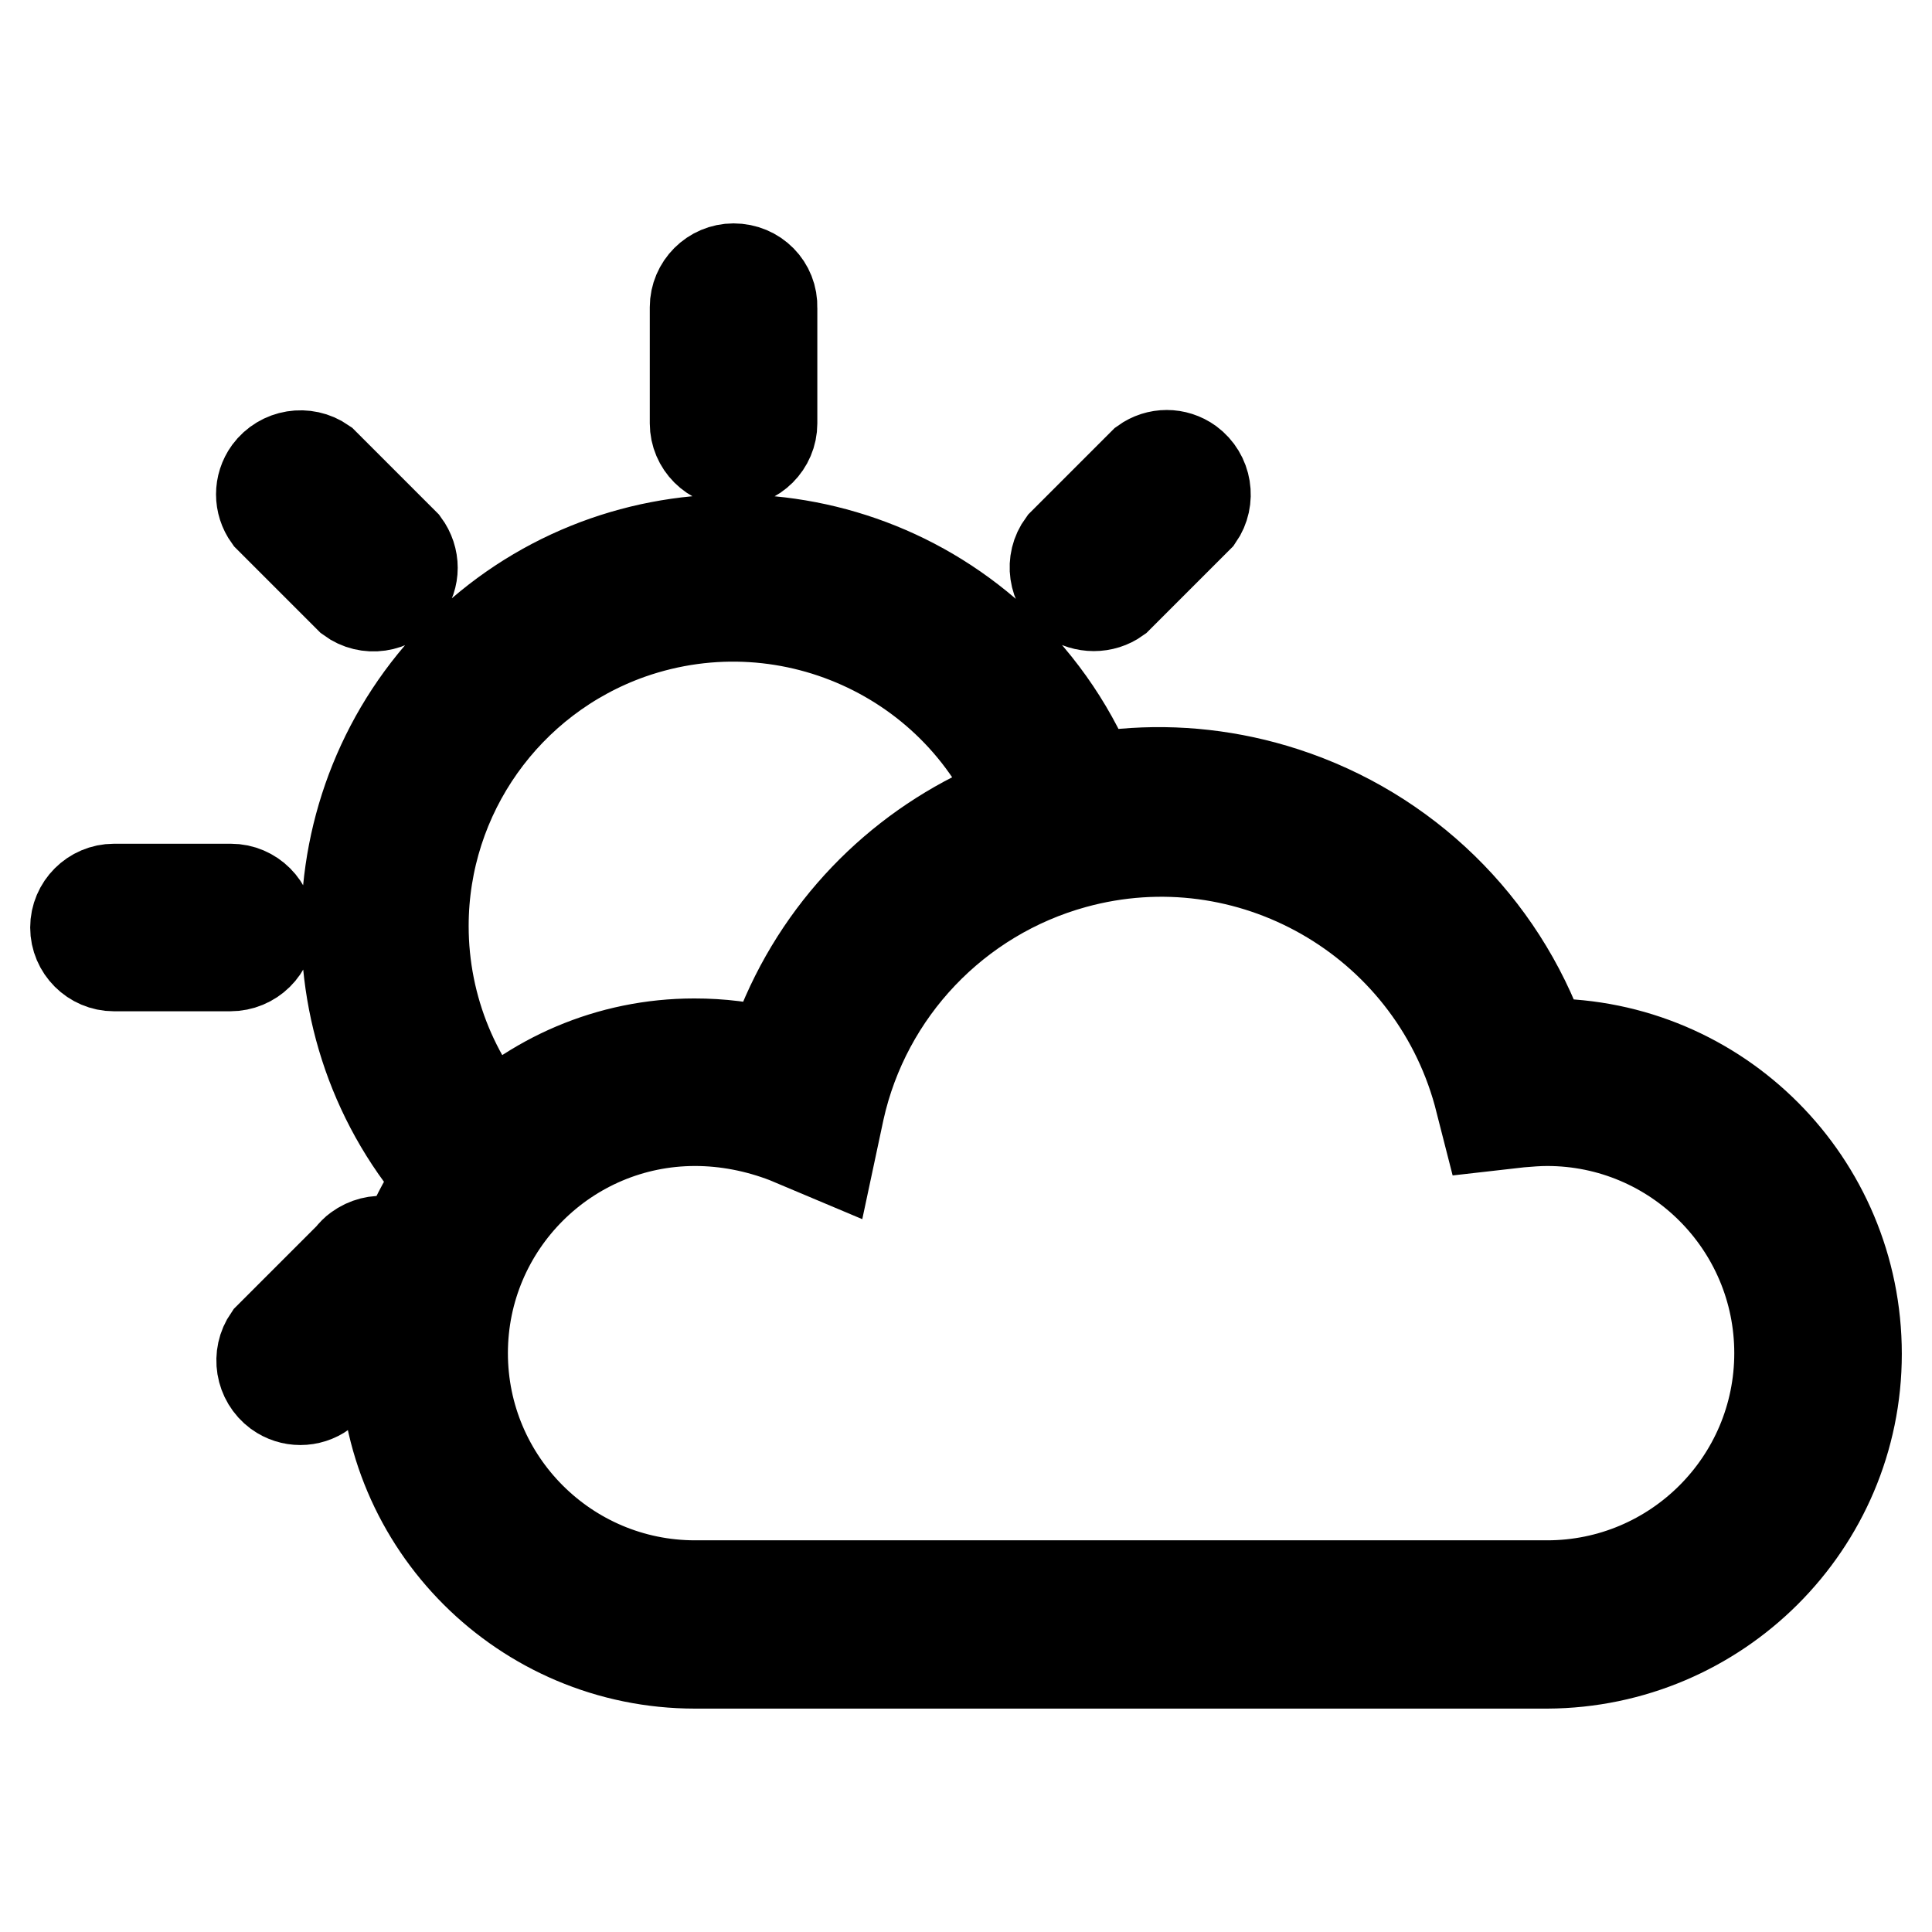 <?xml version="1.0" encoding="utf-8"?>
<!-- Svg Vector Icons : http://www.onlinewebfonts.com/icon -->
<!DOCTYPE svg PUBLIC "-//W3C//DTD SVG 1.1//EN" "http://www.w3.org/Graphics/SVG/1.1/DTD/svg11.dtd">
<svg version="1.1" xmlns="http://www.w3.org/2000/svg" xmlns:xlink="http://www.w3.org/1999/xlink" x="0px" y="0px" viewBox="0 0 256 256" enable-background="new 0 0 256 256" xml:space="preserve">
<g> <path stroke-width="12" fill-opacity="0" stroke="#000000"  d="M60.9,159.1c-20-20-20-52.5,0-72.6c20-20,52.5-20,72.6,0c5.4,5.4,9.6,12,12.1,19.2l-9.7,3.4 c-7.5-21.4-31-32.6-52.4-25.1c-16.4,5.8-27.4,21.3-27.4,38.7c0,10.9,4.3,21.3,12,29L60.9,159.1z M97.2,35.6c-2.8,0-5.1,2.3-5.1,5.1 l0,0v15.4c0,2.8,2.3,5.1,5.1,5.1c2.8,0,5.1-2.3,5.1-5.1V40.8C102.4,37.9,100.1,35.6,97.2,35.6L97.2,35.6z M42.8,61.3 c-2.3-1.6-5.5-1.1-7.2,1.2c-1.3,1.8-1.3,4.2,0,6l10.8,10.8c2.3,1.7,5.5,1.2,7.2-1c1.4-1.8,1.4-4.3,0-6.2L42.8,61.3z M35.7,122.9 c0-2.8-2.3-5.1-5.1-5.1l0,0H15.1c-2.8,0-5.1,2.3-5.1,5.1c0,2.8,2.3,5.1,5.1,5.1h15.4C33.4,128,35.7,125.7,35.7,122.9L35.7,122.9z  M46.4,166.5l-10.8,10.8c-1.6,2.3-1.1,5.5,1.2,7.2c1.8,1.3,4.2,1.3,6,0l10.8-10.8c2.3-1.7,2.7-4.9,1-7.2c-1.7-2.3-4.9-2.7-7.2-1 C47.1,165.7,46.7,166.1,46.4,166.5z M148,79.3l10.8-10.8c1.6-2.3,1.1-5.5-1.2-7.2c-1.8-1.3-4.2-1.3-6,0l-10.8,10.8 c-1.7,2.3-1.2,5.5,1,7.2C143.7,80.6,146.2,80.6,148,79.3L148,79.3z"/> <path stroke-width="12" fill-opacity="0" stroke="#000000"  d="M205,220.4H92.1c-22.7,0-41.1-18.4-41.1-41c0-22.7,18.4-41.1,41-41.1c3.5,0,6.9,0.4,10.3,1.3 c9.2-28.3,39.6-43.8,67.9-34.6c16,5.2,28.6,17.5,34.2,33.3h0.6c22.7,0,41,18.4,41,41.1C246,202,227.6,220.3,205,220.4z M92.1,148.5 c-17,0-30.8,13.8-30.8,30.8c0,17,13.8,30.8,30.8,30.8H205c17,0,30.8-13.8,30.8-30.8c0-17-13.8-30.8-30.8-30.8 c-1.2,0-2.4,0.1-3.6,0.2l-4.4,0.5l-1.1-4.3c-6.4-23.2-30.4-36.9-53.6-30.5c-15.6,4.3-27.6,16.9-31.1,32.7l-1.3,6.1l-5.7-2.4 C100.3,149.3,96.2,148.5,92.1,148.5z"/></g>
</svg>